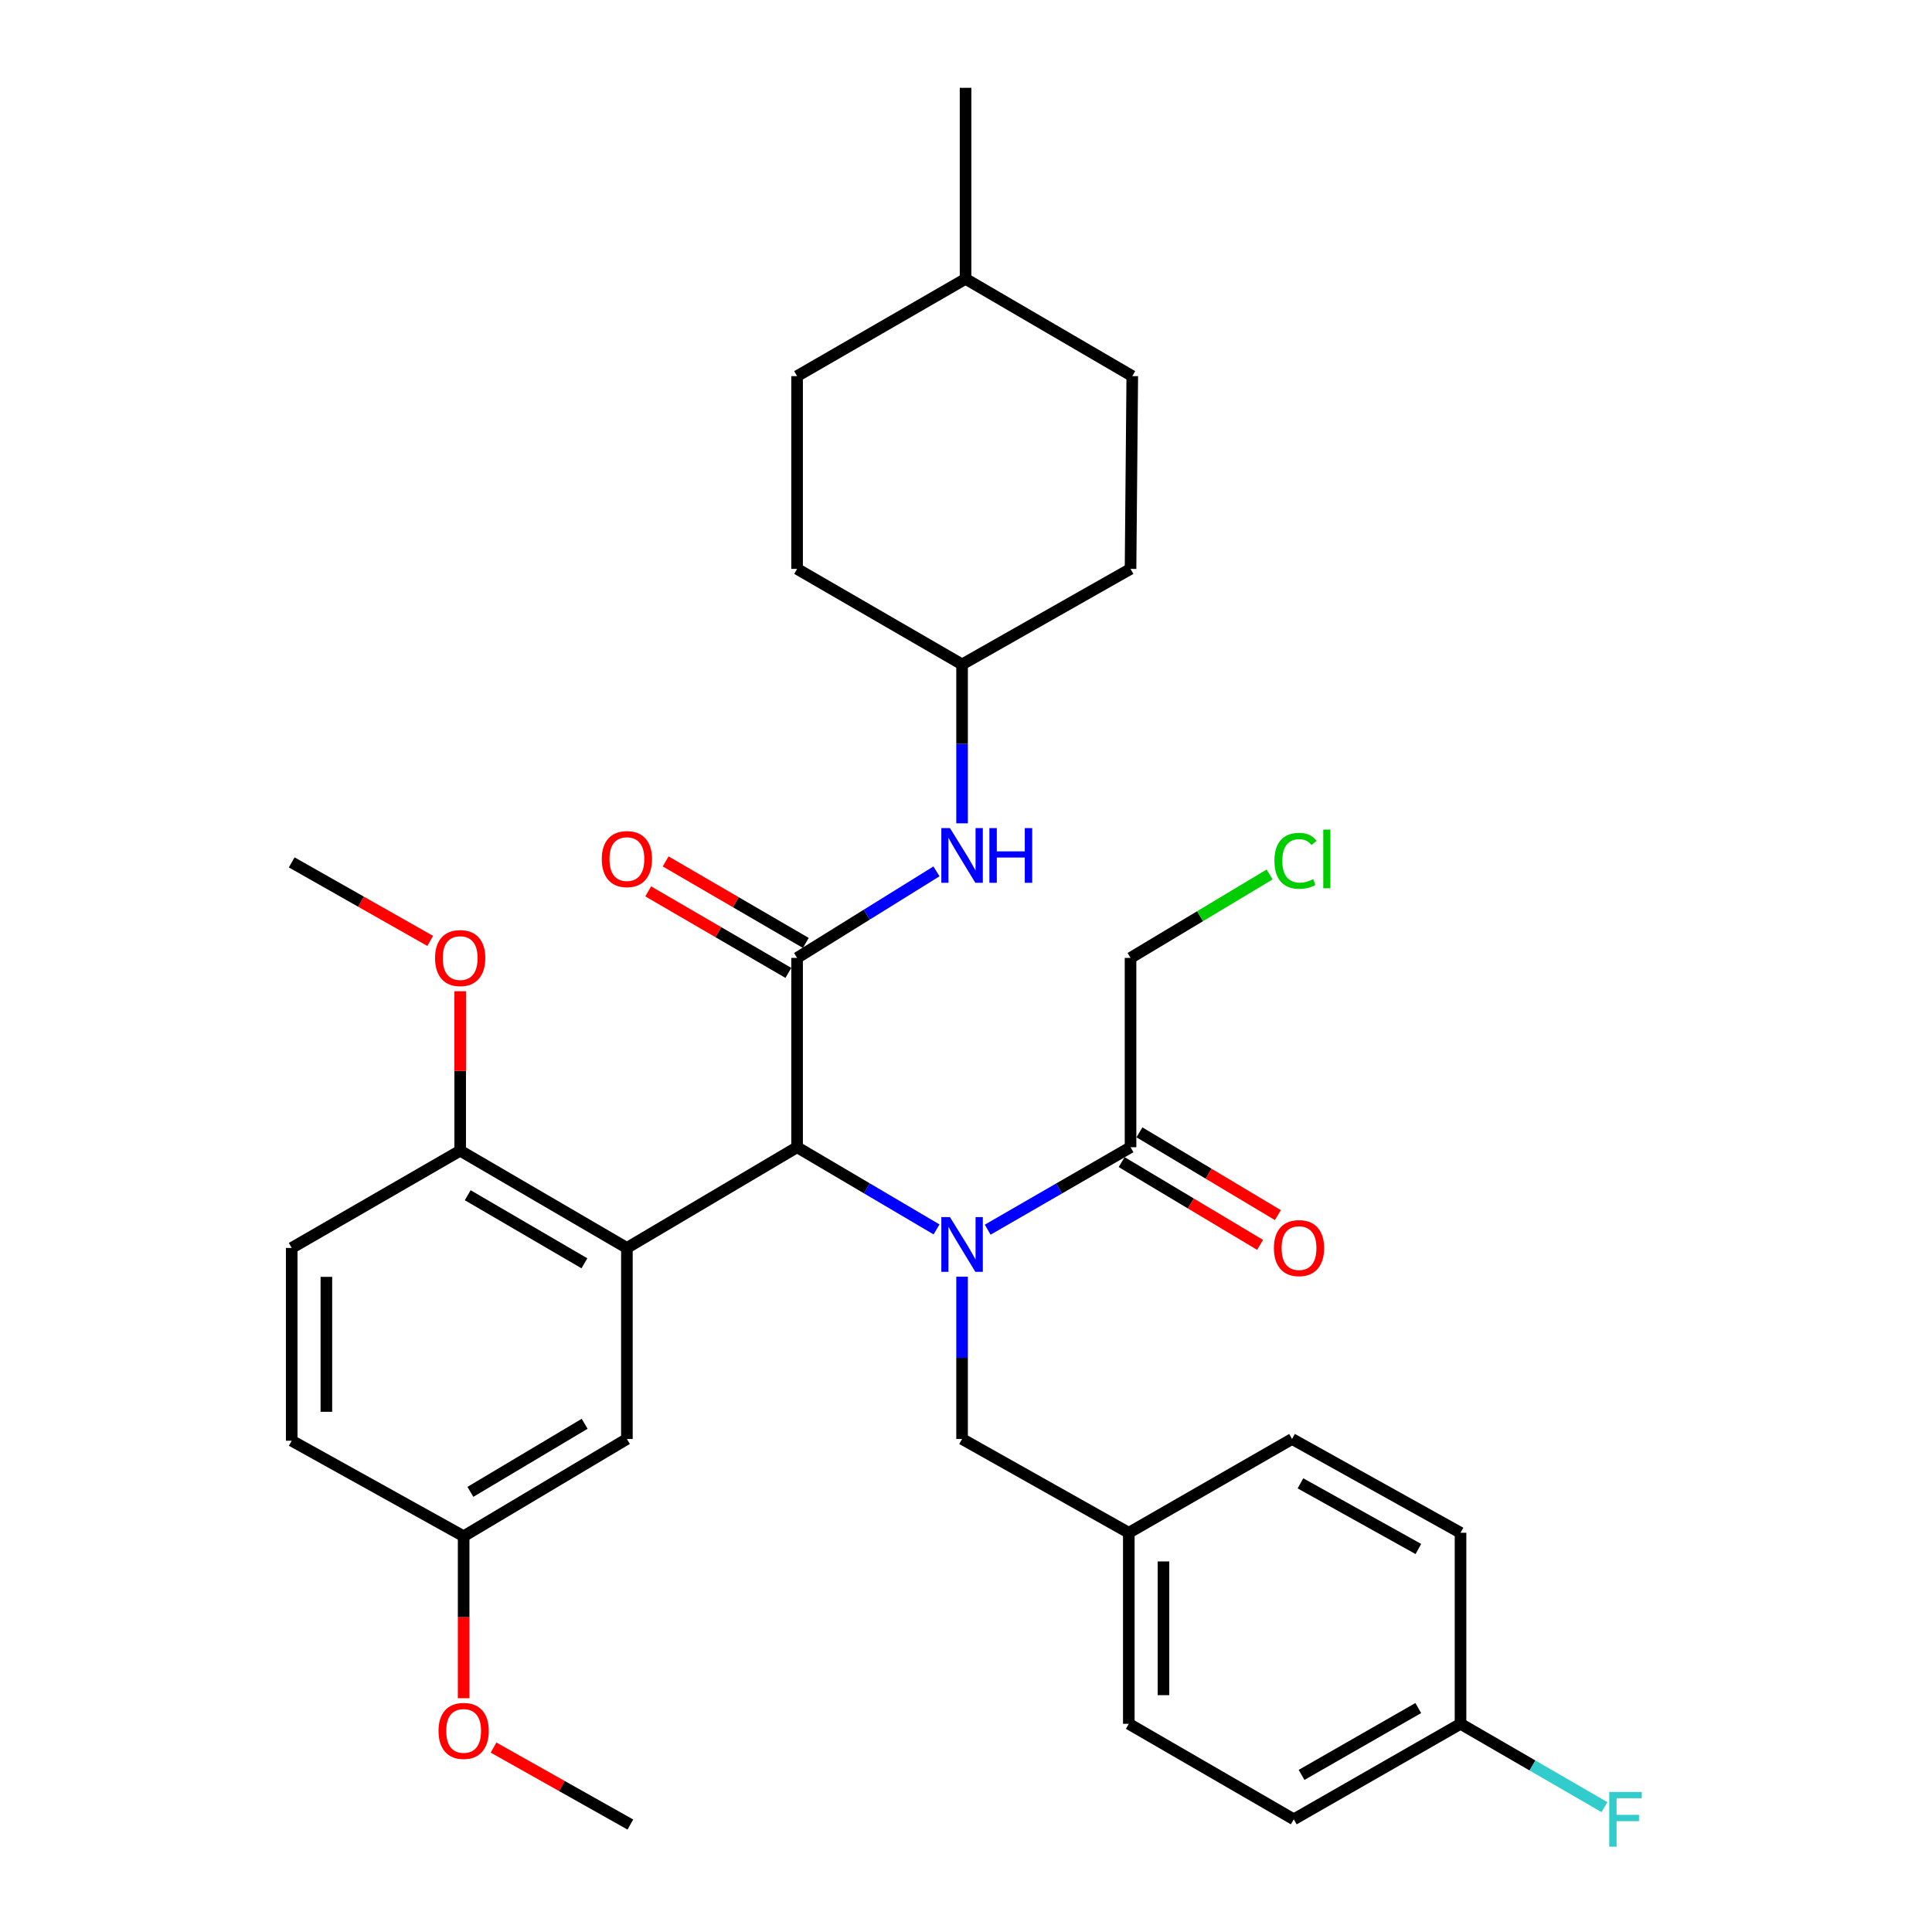 <?xml version='1.0' encoding='iso-8859-1'?>
<svg version='1.1' baseProfile='full'
              xmlns='http://www.w3.org/2000/svg'
                      xmlns:rdkit='http://www.rdkit.org/xml'
                      xmlns:xlink='http://www.w3.org/1999/xlink'
                  xml:space='preserve'
width='1000px' height='1000px' viewBox='0 0 1000 1000'>
<!-- END OF HEADER -->
<rect style='opacity:1.0;fill:#FFFFFF;stroke:none' width='1000' height='1000' x='0' y='0'> </rect>
<path class='bond-0' d='M 484.75,636.346 L 448.662,615.072' style='fill:none;fill-rule:evenodd;stroke:#0000FF;stroke-width:6px;stroke-linecap:butt;stroke-linejoin:miter;stroke-opacity:1' />
<path class='bond-0' d='M 448.662,615.072 L 412.574,593.799' style='fill:none;fill-rule:evenodd;stroke:#000000;stroke-width:6px;stroke-linecap:butt;stroke-linejoin:miter;stroke-opacity:1' />
<path class='bond-1' d='M 511.225,636.484 L 548.196,615.142' style='fill:none;fill-rule:evenodd;stroke:#0000FF;stroke-width:6px;stroke-linecap:butt;stroke-linejoin:miter;stroke-opacity:1' />
<path class='bond-1' d='M 548.196,615.142 L 585.166,593.799' style='fill:none;fill-rule:evenodd;stroke:#000000;stroke-width:6px;stroke-linecap:butt;stroke-linejoin:miter;stroke-opacity:1' />
<path class='bond-2' d='M 497.968,660.815 L 497.968,702.815' style='fill:none;fill-rule:evenodd;stroke:#0000FF;stroke-width:6px;stroke-linecap:butt;stroke-linejoin:miter;stroke-opacity:1' />
<path class='bond-2' d='M 497.968,702.815 L 497.968,744.816' style='fill:none;fill-rule:evenodd;stroke:#000000;stroke-width:6px;stroke-linecap:butt;stroke-linejoin:miter;stroke-opacity:1' />
<path class='bond-3' d='M 324.479,645.932 L 412.574,593.799' style='fill:none;fill-rule:evenodd;stroke:#000000;stroke-width:6px;stroke-linecap:butt;stroke-linejoin:miter;stroke-opacity:1' />
<path class='bond-4' d='M 324.479,645.932 L 238.188,595.593' style='fill:none;fill-rule:evenodd;stroke:#000000;stroke-width:6px;stroke-linecap:butt;stroke-linejoin:miter;stroke-opacity:1' />
<path class='bond-4' d='M 302.492,653.883 L 242.088,618.646' style='fill:none;fill-rule:evenodd;stroke:#000000;stroke-width:6px;stroke-linecap:butt;stroke-linejoin:miter;stroke-opacity:1' />
<path class='bond-5' d='M 324.479,645.932 L 324.479,744.816' style='fill:none;fill-rule:evenodd;stroke:#000000;stroke-width:6px;stroke-linecap:butt;stroke-linejoin:miter;stroke-opacity:1' />
<path class='bond-6' d='M 412.574,593.799 L 412.574,495.813' style='fill:none;fill-rule:evenodd;stroke:#000000;stroke-width:6px;stroke-linecap:butt;stroke-linejoin:miter;stroke-opacity:1' />
<path class='bond-7' d='M 412.574,495.813 L 448.645,473.413' style='fill:none;fill-rule:evenodd;stroke:#000000;stroke-width:6px;stroke-linecap:butt;stroke-linejoin:miter;stroke-opacity:1' />
<path class='bond-7' d='M 448.645,473.413 L 484.715,451.012' style='fill:none;fill-rule:evenodd;stroke:#0000FF;stroke-width:6px;stroke-linecap:butt;stroke-linejoin:miter;stroke-opacity:1' />
<path class='bond-8' d='M 417.085,488.056 L 380.812,466.959' style='fill:none;fill-rule:evenodd;stroke:#000000;stroke-width:6px;stroke-linecap:butt;stroke-linejoin:miter;stroke-opacity:1' />
<path class='bond-8' d='M 380.812,466.959 L 344.538,445.863' style='fill:none;fill-rule:evenodd;stroke:#FF0000;stroke-width:6px;stroke-linecap:butt;stroke-linejoin:miter;stroke-opacity:1' />
<path class='bond-8' d='M 408.063,503.569 L 371.789,482.473' style='fill:none;fill-rule:evenodd;stroke:#000000;stroke-width:6px;stroke-linecap:butt;stroke-linejoin:miter;stroke-opacity:1' />
<path class='bond-8' d='M 371.789,482.473 L 335.515,461.376' style='fill:none;fill-rule:evenodd;stroke:#FF0000;stroke-width:6px;stroke-linecap:butt;stroke-linejoin:miter;stroke-opacity:1' />
<path class='bond-9' d='M 580.562,601.5 L 616.391,622.922' style='fill:none;fill-rule:evenodd;stroke:#000000;stroke-width:6px;stroke-linecap:butt;stroke-linejoin:miter;stroke-opacity:1' />
<path class='bond-9' d='M 616.391,622.922 L 652.22,644.343' style='fill:none;fill-rule:evenodd;stroke:#FF0000;stroke-width:6px;stroke-linecap:butt;stroke-linejoin:miter;stroke-opacity:1' />
<path class='bond-9' d='M 589.771,586.097 L 625.6,607.519' style='fill:none;fill-rule:evenodd;stroke:#000000;stroke-width:6px;stroke-linecap:butt;stroke-linejoin:miter;stroke-opacity:1' />
<path class='bond-9' d='M 625.6,607.519 L 661.429,628.94' style='fill:none;fill-rule:evenodd;stroke:#FF0000;stroke-width:6px;stroke-linecap:butt;stroke-linejoin:miter;stroke-opacity:1' />
<path class='bond-10' d='M 585.166,593.799 L 585.166,495.813' style='fill:none;fill-rule:evenodd;stroke:#000000;stroke-width:6px;stroke-linecap:butt;stroke-linejoin:miter;stroke-opacity:1' />
<path class='bond-11' d='M 497.968,426.15 L 497.968,385.024' style='fill:none;fill-rule:evenodd;stroke:#0000FF;stroke-width:6px;stroke-linecap:butt;stroke-linejoin:miter;stroke-opacity:1' />
<path class='bond-11' d='M 497.968,385.024 L 497.968,343.899' style='fill:none;fill-rule:evenodd;stroke:#000000;stroke-width:6px;stroke-linecap:butt;stroke-linejoin:miter;stroke-opacity:1' />
<path class='bond-12' d='M 238.188,595.593 L 150.989,645.932' style='fill:none;fill-rule:evenodd;stroke:#000000;stroke-width:6px;stroke-linecap:butt;stroke-linejoin:miter;stroke-opacity:1' />
<path class='bond-13' d='M 238.188,595.593 L 238.188,554.33' style='fill:none;fill-rule:evenodd;stroke:#000000;stroke-width:6px;stroke-linecap:butt;stroke-linejoin:miter;stroke-opacity:1' />
<path class='bond-13' d='M 238.188,554.33 L 238.188,513.067' style='fill:none;fill-rule:evenodd;stroke:#FF0000;stroke-width:6px;stroke-linecap:butt;stroke-linejoin:miter;stroke-opacity:1' />
<path class='bond-14' d='M 324.479,744.816 L 239.982,795.154' style='fill:none;fill-rule:evenodd;stroke:#000000;stroke-width:6px;stroke-linecap:butt;stroke-linejoin:miter;stroke-opacity:1' />
<path class='bond-14' d='M 302.619,736.949 L 243.472,772.186' style='fill:none;fill-rule:evenodd;stroke:#000000;stroke-width:6px;stroke-linecap:butt;stroke-linejoin:miter;stroke-opacity:1' />
<path class='bond-15' d='M 497.968,744.816 L 584.269,793.36' style='fill:none;fill-rule:evenodd;stroke:#000000;stroke-width:6px;stroke-linecap:butt;stroke-linejoin:miter;stroke-opacity:1' />
<path class='bond-16' d='M 150.989,645.932 L 150.989,745.713' style='fill:none;fill-rule:evenodd;stroke:#000000;stroke-width:6px;stroke-linecap:butt;stroke-linejoin:miter;stroke-opacity:1' />
<path class='bond-16' d='M 168.935,660.899 L 168.935,730.746' style='fill:none;fill-rule:evenodd;stroke:#000000;stroke-width:6px;stroke-linecap:butt;stroke-linejoin:miter;stroke-opacity:1' />
<path class='bond-17' d='M 497.968,343.899 L 412.574,294.457' style='fill:none;fill-rule:evenodd;stroke:#000000;stroke-width:6px;stroke-linecap:butt;stroke-linejoin:miter;stroke-opacity:1' />
<path class='bond-18' d='M 497.968,343.899 L 585.166,294.457' style='fill:none;fill-rule:evenodd;stroke:#000000;stroke-width:6px;stroke-linecap:butt;stroke-linejoin:miter;stroke-opacity:1' />
<path class='bond-19' d='M 584.269,793.36 L 668.765,744.816' style='fill:none;fill-rule:evenodd;stroke:#000000;stroke-width:6px;stroke-linecap:butt;stroke-linejoin:miter;stroke-opacity:1' />
<path class='bond-20' d='M 584.269,793.36 L 584.269,892.243' style='fill:none;fill-rule:evenodd;stroke:#000000;stroke-width:6px;stroke-linecap:butt;stroke-linejoin:miter;stroke-opacity:1' />
<path class='bond-20' d='M 602.215,808.192 L 602.215,877.411' style='fill:none;fill-rule:evenodd;stroke:#000000;stroke-width:6px;stroke-linecap:butt;stroke-linejoin:miter;stroke-opacity:1' />
<path class='bond-21' d='M 239.982,795.154 L 150.989,745.713' style='fill:none;fill-rule:evenodd;stroke:#000000;stroke-width:6px;stroke-linecap:butt;stroke-linejoin:miter;stroke-opacity:1' />
<path class='bond-22' d='M 239.982,795.154 L 239.982,837.075' style='fill:none;fill-rule:evenodd;stroke:#000000;stroke-width:6px;stroke-linecap:butt;stroke-linejoin:miter;stroke-opacity:1' />
<path class='bond-22' d='M 239.982,837.075 L 239.982,878.995' style='fill:none;fill-rule:evenodd;stroke:#FF0000;stroke-width:6px;stroke-linecap:butt;stroke-linejoin:miter;stroke-opacity:1' />
<path class='bond-23' d='M 755.964,892.243 L 669.663,941.675' style='fill:none;fill-rule:evenodd;stroke:#000000;stroke-width:6px;stroke-linecap:butt;stroke-linejoin:miter;stroke-opacity:1' />
<path class='bond-23' d='M 734.099,884.085 L 673.688,918.687' style='fill:none;fill-rule:evenodd;stroke:#000000;stroke-width:6px;stroke-linecap:butt;stroke-linejoin:miter;stroke-opacity:1' />
<path class='bond-24' d='M 755.964,892.243 L 793.217,913.808' style='fill:none;fill-rule:evenodd;stroke:#000000;stroke-width:6px;stroke-linecap:butt;stroke-linejoin:miter;stroke-opacity:1' />
<path class='bond-24' d='M 793.217,913.808 L 830.471,935.373' style='fill:none;fill-rule:evenodd;stroke:#33CCCC;stroke-width:6px;stroke-linecap:butt;stroke-linejoin:miter;stroke-opacity:1' />
<path class='bond-25' d='M 755.964,892.243 L 755.964,793.36' style='fill:none;fill-rule:evenodd;stroke:#000000;stroke-width:6px;stroke-linecap:butt;stroke-linejoin:miter;stroke-opacity:1' />
<path class='bond-26' d='M 222.682,487.021 L 186.835,466.696' style='fill:none;fill-rule:evenodd;stroke:#FF0000;stroke-width:6px;stroke-linecap:butt;stroke-linejoin:miter;stroke-opacity:1' />
<path class='bond-26' d='M 186.835,466.696 L 150.989,446.371' style='fill:none;fill-rule:evenodd;stroke:#000000;stroke-width:6px;stroke-linecap:butt;stroke-linejoin:miter;stroke-opacity:1' />
<path class='bond-27' d='M 585.166,495.813 L 621.158,474.218' style='fill:none;fill-rule:evenodd;stroke:#000000;stroke-width:6px;stroke-linecap:butt;stroke-linejoin:miter;stroke-opacity:1' />
<path class='bond-27' d='M 621.158,474.218 L 657.15,452.622' style='fill:none;fill-rule:evenodd;stroke:#00CC00;stroke-width:6px;stroke-linecap:butt;stroke-linejoin:miter;stroke-opacity:1' />
<path class='bond-28' d='M 668.765,744.816 L 755.964,793.36' style='fill:none;fill-rule:evenodd;stroke:#000000;stroke-width:6px;stroke-linecap:butt;stroke-linejoin:miter;stroke-opacity:1' />
<path class='bond-28' d='M 673.116,767.777 L 734.155,801.758' style='fill:none;fill-rule:evenodd;stroke:#000000;stroke-width:6px;stroke-linecap:butt;stroke-linejoin:miter;stroke-opacity:1' />
<path class='bond-29' d='M 584.269,892.243 L 669.663,941.675' style='fill:none;fill-rule:evenodd;stroke:#000000;stroke-width:6px;stroke-linecap:butt;stroke-linejoin:miter;stroke-opacity:1' />
<path class='bond-30' d='M 412.574,294.457 L 412.574,194.677' style='fill:none;fill-rule:evenodd;stroke:#000000;stroke-width:6px;stroke-linecap:butt;stroke-linejoin:miter;stroke-opacity:1' />
<path class='bond-31' d='M 585.166,294.457 L 586.064,194.677' style='fill:none;fill-rule:evenodd;stroke:#000000;stroke-width:6px;stroke-linecap:butt;stroke-linejoin:miter;stroke-opacity:1' />
<path class='bond-32' d='M 412.574,194.677 L 499.773,144.338' style='fill:none;fill-rule:evenodd;stroke:#000000;stroke-width:6px;stroke-linecap:butt;stroke-linejoin:miter;stroke-opacity:1' />
<path class='bond-33' d='M 586.064,194.677 L 499.773,144.338' style='fill:none;fill-rule:evenodd;stroke:#000000;stroke-width:6px;stroke-linecap:butt;stroke-linejoin:miter;stroke-opacity:1' />
<path class='bond-34' d='M 499.773,144.338 L 499.773,45.455' style='fill:none;fill-rule:evenodd;stroke:#000000;stroke-width:6px;stroke-linecap:butt;stroke-linejoin:miter;stroke-opacity:1' />
<path class='bond-35' d='M 255.457,904.538 L 290.865,924.457' style='fill:none;fill-rule:evenodd;stroke:#FF0000;stroke-width:6px;stroke-linecap:butt;stroke-linejoin:miter;stroke-opacity:1' />
<path class='bond-35' d='M 290.865,924.457 L 326.273,944.377' style='fill:none;fill-rule:evenodd;stroke:#000000;stroke-width:6px;stroke-linecap:butt;stroke-linejoin:miter;stroke-opacity:1' />
<path  class='atom-0' d='M 491.708 629.978
L 500.988 644.978
Q 501.908 646.458, 503.388 649.138
Q 504.868 651.818, 504.948 651.978
L 504.948 629.978
L 508.708 629.978
L 508.708 658.298
L 504.828 658.298
L 494.868 641.898
Q 493.708 639.978, 492.468 637.778
Q 491.268 635.578, 490.908 634.898
L 490.908 658.298
L 487.228 658.298
L 487.228 629.978
L 491.708 629.978
' fill='#0000FF'/>
<path  class='atom-5' d='M 491.708 428.622
L 500.988 443.622
Q 501.908 445.102, 503.388 447.782
Q 504.868 450.462, 504.948 450.622
L 504.948 428.622
L 508.708 428.622
L 508.708 456.942
L 504.828 456.942
L 494.868 440.542
Q 493.708 438.622, 492.468 436.422
Q 491.268 434.222, 490.908 433.542
L 490.908 456.942
L 487.228 456.942
L 487.228 428.622
L 491.708 428.622
' fill='#0000FF'/>
<path  class='atom-5' d='M 512.108 428.622
L 515.948 428.622
L 515.948 440.662
L 530.428 440.662
L 530.428 428.622
L 534.268 428.622
L 534.268 456.942
L 530.428 456.942
L 530.428 443.862
L 515.948 443.862
L 515.948 456.942
L 512.108 456.942
L 512.108 428.622
' fill='#0000FF'/>
<path  class='atom-9' d='M 311.479 444.657
Q 311.479 437.857, 314.839 434.057
Q 318.199 430.257, 324.479 430.257
Q 330.759 430.257, 334.119 434.057
Q 337.479 437.857, 337.479 444.657
Q 337.479 451.537, 334.079 455.457
Q 330.679 459.337, 324.479 459.337
Q 318.239 459.337, 314.839 455.457
Q 311.479 451.577, 311.479 444.657
M 324.479 456.137
Q 328.799 456.137, 331.119 453.257
Q 333.479 450.337, 333.479 444.657
Q 333.479 439.097, 331.119 436.297
Q 328.799 433.457, 324.479 433.457
Q 320.159 433.457, 317.799 436.257
Q 315.479 439.057, 315.479 444.657
Q 315.479 450.377, 317.799 453.257
Q 320.159 456.137, 324.479 456.137
' fill='#FF0000'/>
<path  class='atom-10' d='M 659.365 646.012
Q 659.365 639.212, 662.725 635.412
Q 666.085 631.612, 672.365 631.612
Q 678.645 631.612, 682.005 635.412
Q 685.365 639.212, 685.365 646.012
Q 685.365 652.892, 681.965 656.812
Q 678.565 660.692, 672.365 660.692
Q 666.125 660.692, 662.725 656.812
Q 659.365 652.932, 659.365 646.012
M 672.365 657.492
Q 676.685 657.492, 679.005 654.612
Q 681.365 651.692, 681.365 646.012
Q 681.365 640.452, 679.005 637.652
Q 676.685 634.812, 672.365 634.812
Q 668.045 634.812, 665.685 637.612
Q 663.365 640.412, 663.365 646.012
Q 663.365 651.732, 665.685 654.612
Q 668.045 657.492, 672.365 657.492
' fill='#FF0000'/>
<path  class='atom-17' d='M 832.937 927.515
L 849.777 927.515
L 849.777 930.755
L 836.737 930.755
L 836.737 939.355
L 848.337 939.355
L 848.337 942.635
L 836.737 942.635
L 836.737 955.835
L 832.937 955.835
L 832.937 927.515
' fill='#33CCCC'/>
<path  class='atom-18' d='M 225.188 495.893
Q 225.188 489.093, 228.548 485.293
Q 231.908 481.493, 238.188 481.493
Q 244.468 481.493, 247.828 485.293
Q 251.188 489.093, 251.188 495.893
Q 251.188 502.773, 247.788 506.693
Q 244.388 510.573, 238.188 510.573
Q 231.948 510.573, 228.548 506.693
Q 225.188 502.813, 225.188 495.893
M 238.188 507.373
Q 242.508 507.373, 244.828 504.493
Q 247.188 501.573, 247.188 495.893
Q 247.188 490.333, 244.828 487.533
Q 242.508 484.693, 238.188 484.693
Q 233.868 484.693, 231.508 487.493
Q 229.188 490.293, 229.188 495.893
Q 229.188 501.613, 231.508 504.493
Q 233.868 507.373, 238.188 507.373
' fill='#FF0000'/>
<path  class='atom-26' d='M 659.64 445.557
Q 659.64 438.517, 662.92 434.837
Q 666.24 431.117, 672.52 431.117
Q 678.36 431.117, 681.48 435.237
L 678.84 437.397
Q 676.56 434.397, 672.52 434.397
Q 668.24 434.397, 665.96 437.277
Q 663.72 440.117, 663.72 445.557
Q 663.72 451.157, 666.04 454.037
Q 668.4 456.917, 672.96 456.917
Q 676.08 456.917, 679.72 455.037
L 680.84 458.037
Q 679.36 458.997, 677.12 459.557
Q 674.88 460.117, 672.4 460.117
Q 666.24 460.117, 662.92 456.357
Q 659.64 452.597, 659.64 445.557
' fill='#00CC00'/>
<path  class='atom-26' d='M 684.92 429.397
L 688.6 429.397
L 688.6 459.757
L 684.92 459.757
L 684.92 429.397
' fill='#00CC00'/>
<path  class='atom-30' d='M 226.982 895.912
Q 226.982 889.112, 230.342 885.312
Q 233.702 881.512, 239.982 881.512
Q 246.262 881.512, 249.622 885.312
Q 252.982 889.112, 252.982 895.912
Q 252.982 902.792, 249.582 906.712
Q 246.182 910.592, 239.982 910.592
Q 233.742 910.592, 230.342 906.712
Q 226.982 902.832, 226.982 895.912
M 239.982 907.392
Q 244.302 907.392, 246.622 904.512
Q 248.982 901.592, 248.982 895.912
Q 248.982 890.352, 246.622 887.552
Q 244.302 884.712, 239.982 884.712
Q 235.662 884.712, 233.302 887.512
Q 230.982 890.312, 230.982 895.912
Q 230.982 901.632, 233.302 904.512
Q 235.662 907.392, 239.982 907.392
' fill='#FF0000'/>
</svg>
